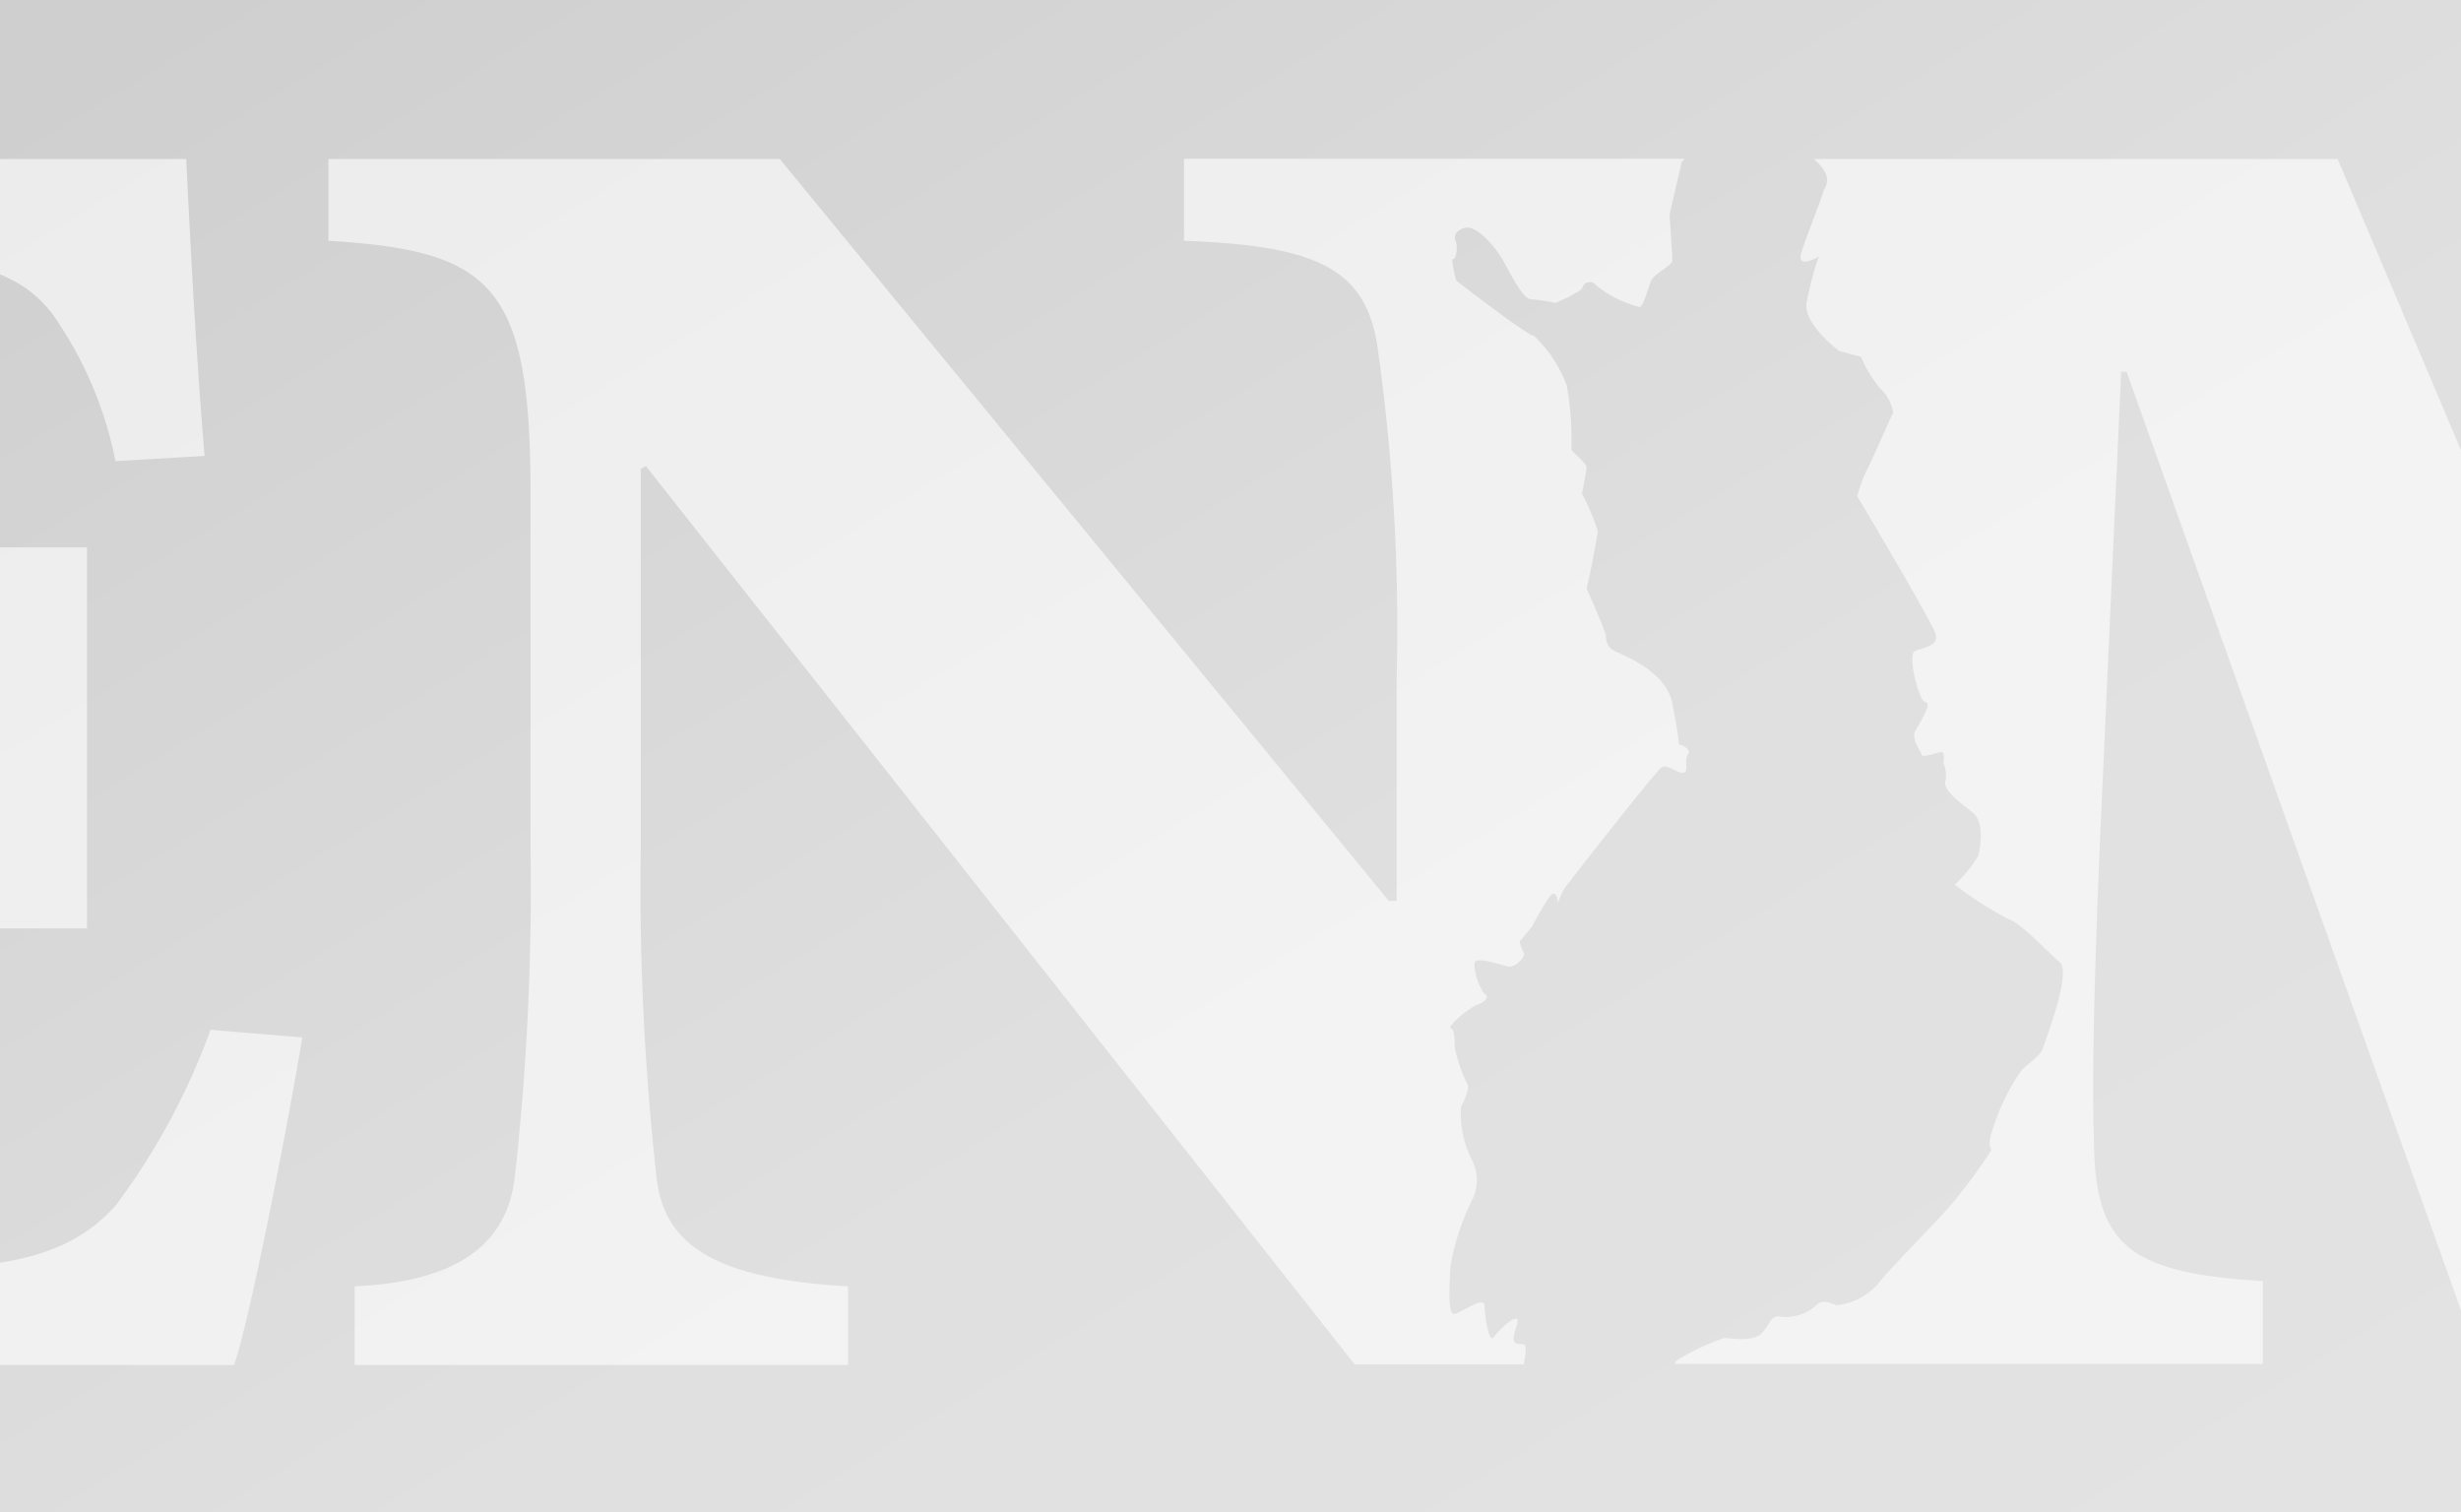 <svg xmlns="http://www.w3.org/2000/svg" xmlns:xlink="http://www.w3.org/1999/xlink" width="730" height="448.539" viewBox="0 0 730 448.539">
  <rect x="0" y="0" width="730" height="448.539" fill="#333333" stroke="none"/>
  <defs>
    <linearGradient id="linear-gradient" x1="0.02" y1="0.057" x2="0.972" y2="1" gradientUnits="objectBoundingBox">
      <stop offset="0" stop-color="#cfcfcf"/>
      <stop offset="0.586" stop-color="#e0e0e0"/>
      <stop offset="1" stop-color="#e3e3e3"/>
    </linearGradient>
    <clipPath id="clip-path">
      <path id="Path_52" data-name="Path 52" d="M0,0H730V403.479H0Z" transform="translate(0 -6)" fill="url(#linear-gradient)"/>
    </clipPath>
  </defs>
  <g id="Group_80" data-name="Group 80" transform="translate(-140 -3088.66)">
    <g id="Group_79" data-name="Group 79" transform="translate(0 -722)">
      <path id="Path_50" data-name="Path 50" d="M0,0H730V448.539H0Z" transform="translate(140 3810.66)" fill="url(#linear-gradient)"/>
      <g id="Mask_Group_15" data-name="Mask Group 15" transform="translate(140 3835)" clip-path="url(#clip-path)">
        <path id="Path_51" data-name="Path 51" d="M78.42,78.771c0-24.564,28.048-43.453,58.1-43.453,27.967,0,52.8,13.837,56.256,33.736,2.652,13.759,2.652,14.769,11.653,14.769h16.073a8.14,8.14,0,0,0,8.037-3.576l5.786-53.325c1.125-8.706,1.125-10.183-10.528-14.3A237.877,237.877,0,0,0,145.123.65C28.432.65,2.072,72.631,2.072,109.4c0,55.113,43.8,83.252,99.252,116.6,51.756,31.637,70.722,44.463,70.722,68.405,0,25.574-24.11,48.039-62.283,48.039a77.7,77.7,0,0,1-42.755-10.727c-16.073-11.271-19.529-21.921-25.878-41.354-1.607-5.6-6.349-5.6-10.528-5.6H15.252c-8.037,0-8.921,3.032-9.483,7.773L.465,352.47c-.482,6.063-.482,8.706,5.626,11.194a290.908,290.908,0,0,0,93.948,14.3c129.309,0,148.355-77.733,148.355-112.869,0-39.8-20.574-65.84-51.193-88.305-11.09-8.162-69.195-39.333-81.33-47.495C87.34,109.865,78.339,95.562,78.339,78.771M659.3,34.7V10.444H511.35V34.7c38.977,1.477,52.961,7.773,56.9,29.383a658.347,658.347,0,0,1,4.661,92.58V202.6c0,84.418-26.521,129.581-83.339,129.581-55.292,0-84.143-38.4-84.143-127.327V89.5c0-46.64,4.742-51.226,47.577-54.957v-24.1H260.127V34.7c44.442,3.731,49.1,8.24,49.1,54.957v130.9c0,64.752,17.922,104.707,46.692,127.327,27.244,21.066,64.293,30.083,107.449,30.083,40.183,0,80.366-15.08,104.475-39.877C597.421,307,608.03,259.734,608.03,201.745v-45.94a724.974,724.974,0,0,1,4.661-91.881C615.745,42.47,628.2,35.241,659.3,34.7M929.412,199.491c0,110.692-34.236,149.87-76.348,149.87-49.827,0-89.527-69.338-89.527-168.759,0-97.866,35.04-151.347,77.071-151.347,60.757,0,88.4,92.269,88.4,170.236m107.449-15.08C1036.459,82.736,964.13.65,848,.65c-92.26,0-191.914,63.974-191.914,195.033,0,88.927,64.293,182.285,190.788,182.285,100.457,0,189.985-66.229,189.985-193.556m287.227,183.761h192.878V343.3c-46.692-2.954-49.827-7.773-50.63-54.957L1460.71,89.5c-.723-45.163,1.607-51.226,52.157-54.957v-24.1H1369.094L1279.566,219.08l-88.8-208.636H1049V34.7c46.773,3.731,51.434,9.794,47.5,67.006l-8.519,119.01a747.457,747.457,0,0,1-10.126,88.149c-3.938,23.32-15.591,33.115-45.969,34.592v24.874h137.1V343.3c-37.37-2.254-48.219-9.794-49.907-35.369-.723-18.812-.723-38.867,1.607-95.69l6.188-138.676h1.607l102.788,288.468h27.244L1374.558,66.645h2.331l-3.135,218.43c0,49.749-3.857,55.035-49.827,57.989Zm536.6,0c4.661-13.526,15.592-69.26,20.252-97.167l-27.244-2.254a201.639,201.639,0,0,1-28.048,52c-13.26,15-32.146,18.811-62.283,18.811-26.521,0-42.835-1.477-52.157-7.773s-13.26-21.066-13.26-53.481v-79.6h42.031c41.308,0,44.362,4.509,50.63,39.955h26.44V125.645H1790.21c-6.269,36.923-8.6,40.654-50.631,40.654h-41.79V61.67c0-19.667.8-22.62,20.976-22.62h28.048c36.646,0,50.63,5.286,59.953,17.335a113.623,113.623,0,0,1,18.725,43.686l26.441-1.555c-3.054-36.146-4.662-73.069-5.465-88.072H1553.694v24.8c44.442,2.254,48.219,6.063,48.219,55.735V284.609c0,51.149-4.661,55.735-52.961,58.689v24.875ZM2267.341,151.3c0-1.244-5.465-13.448-5.465-13.448l1.205-5.441s2.01-9.95,2.09-11.66a67.036,67.036,0,0,0-4.661-11.038s1.286-6.607,1.366-7.773-4.018-4.353-4.5-5.286a95.1,95.1,0,0,0-1.366-18.967,38.736,38.736,0,0,0-9.724-14.769c-1.929,0-23.065-16.4-23.065-16.4s-1.849-6.53-.884-6.452,1.125-3.42.964-4.353-1.768-3.343,2.089-4.742,9.8,6.063,11.894,9.872,5.706,11.116,8.036,11.194a64.75,64.75,0,0,1,7.314,1.088s8.037-3.343,8.037-4.664a2.232,2.232,0,0,1,1.832-1.495,2.282,2.282,0,0,1,2.186.951,33.685,33.685,0,0,0,12.938,6.452c1.2-.466,2.492-5.675,3.375-7.773s6.188-4.586,6.269-5.908-.8-13.759-.8-13.759l3.616-15.547.885-1.011H2142.452V34.7c39.781,1.477,54.568,8.24,57.623,33.114a594.9,594.9,0,0,1,5.464,96.389v66.306h-2.33L2022.547,10.444H1888.658V34.7c48.219,2.954,59.952,12.748,59.952,74.546V214.571a778.048,778.048,0,0,1-4.661,97.866c-2.411,21.066-18.725,31.093-47.5,32.415v23.32H2042.8v-23.32c-38.174-2.254-54.488-11.349-56.819-32.415a778.206,778.206,0,0,1-4.661-97.866V102.325l1.527-.777,210.237,266.47h50.228c0-1.4,1.125-5.441,0-5.908s-4.581,1.088-2.33-5.13-5.063.622-6.59,2.876-2.732-6.374-2.812-9.328-6.832,2.177-8.92,2.488-1.447-8.551-1.126-14.536a73.347,73.347,0,0,1,6.27-19.045,13.132,13.132,0,0,0,0-12.2,30.233,30.233,0,0,1-3.215-15.547c.8-1.555,2.573-5.364,2.01-6.607a45.079,45.079,0,0,1-3.858-11.194c0-2.332,0-5.364-1.206-5.6s5.144-5.985,8.037-7,3.215-2.8,2.09-3.109a16.029,16.029,0,0,1-3.054-9.017c0-2.643,8.438.7,10.367.855s4.983-3.187,4.259-4.12a15.208,15.208,0,0,1-1.2-3.343l3.778-4.586a78.935,78.935,0,0,1,4.982-8.551c2.25-3.109,2.571,1.71,2.571,1.71a30.14,30.14,0,0,1,1.848-4.2c.8-1.166,27.083-34.824,28.851-35.99s4.9,1.943,6.59,1.555,0-3.654,1.286-5.441-2.733-3.032-2.733-3.032,0-2.643-1.929-12.2-14.466-14.07-17.279-15.547-2.331-4.509-2.491-5.675m349.992,217.575h192.877V343.3c-46.693-2.954-49.827-7.773-50.63-54.957L2754.6,89.5c-.724-45.163,1.607-51.226,52.157-54.957v-24.1h-144.1L2573.052,219.08l-88.4-208.636H2329.3c6.671,5.908,2.813,8.628,2.732,9.717s-4.42,11.815-6.348,17.645,5.062,1.555,5.062,1.555a98.454,98.454,0,0,0-3.616,13.759c-1.045,6.374,9.724,14.3,9.724,14.3l6.429,1.71a35.386,35.386,0,0,0,5.786,9.483,11.913,11.913,0,0,1,3.7,7.074s-3.778,8.4-6.992,15.547a40.152,40.152,0,0,0-3.617,9.25s22.02,37,23.226,40.81-4.26,4.12-6.269,5.208,1.206,14.769,3.3,15.08-1.769,6.141-3.055,8.473,1.688,6.219,1.929,7.151,4.581-.7,5.787-.855.643,3.265.643,3.265a8.817,8.817,0,0,1,.563,5.364c-.643,2.876,4.178,6.141,8.036,9.25s2.17,10.8,1.768,12.826a40.247,40.247,0,0,1-6.992,8.628,106.7,106.7,0,0,0,16.074,10.339c3.054.622,11.412,9.561,15.029,12.671s-4.34,23.32-4.9,25.341-3.616,4.2-6.349,6.607a64.144,64.144,0,0,0-8.6,17.568c-2.009,5.364,0,5.441-.643,6.607a163.5,163.5,0,0,1-12.537,16.79c-4.178,4.742-18.082,18.734-20.9,22.543a18.924,18.924,0,0,1-12.216,6.3c-1.848-.622-4.259-1.866-6.027,0a13.542,13.542,0,0,1-10.447,3.42c-3.054-.622-2.974,1.632-5.465,4.586s-8.68,1.866-11.332,1.71a65.245,65.245,0,0,0-14.145,6.685l-.723,1.011h174.554V343.3c-37.45-2.254-48.219-9.794-49.907-35.369-.723-18.812-.723-38.867,1.607-95.69l6.269-138.676h1.608l102.787,288.468h27.244L2668.125,66.645h2.331l-3.134,218.43c0,49.749-3.857,55.035-49.826,57.989Zm417.9-137.044H2943.78l46.691-125.073h1.608Zm-1.528,137.044H3223.13V342.6c-34.316-3.032-46.772-9.794-63.087-48.195L3040.379.65,3001.4,8.889l-117.575,275.72c-20.252,48.195-33.512,54.413-64.293,57.989v25.574h136.623V342.6l-16.716-2.254c-21.055-2.254-28.047-9.795-21.055-34.669,4.661-15.547,9.322-26.352,14.064-39.955h115.244l15.269,41.043c9.323,24.8,4.661,31.638-14.866,34.591l-13.985,1.555Zm415.09-137.044h-91.617l46.692-125.073h1.527Zm187.894,137.044V342.6c-34.236-3.032-46.692-9.794-63.087-48.195L3453.78.65l-38.9,8.24-117.575,275.72c-20.252,48.195-33.432,54.413-64.292,57.989v25.574h137.1V342.6l-17.2-2.254c-20.976-2.254-27.968-9.795-20.976-34.669,4.661-15.547,9.323-26.352,13.983-39.955h115.245l15.269,41.043c9.322,24.8,4.661,31.638-14.787,34.591l-13.983,1.555v25.263Z" transform="translate(-1791.243 12.384)" fill="#fff" opacity="0.6"/>
      </g>
    </g>
  </g>
</svg>

